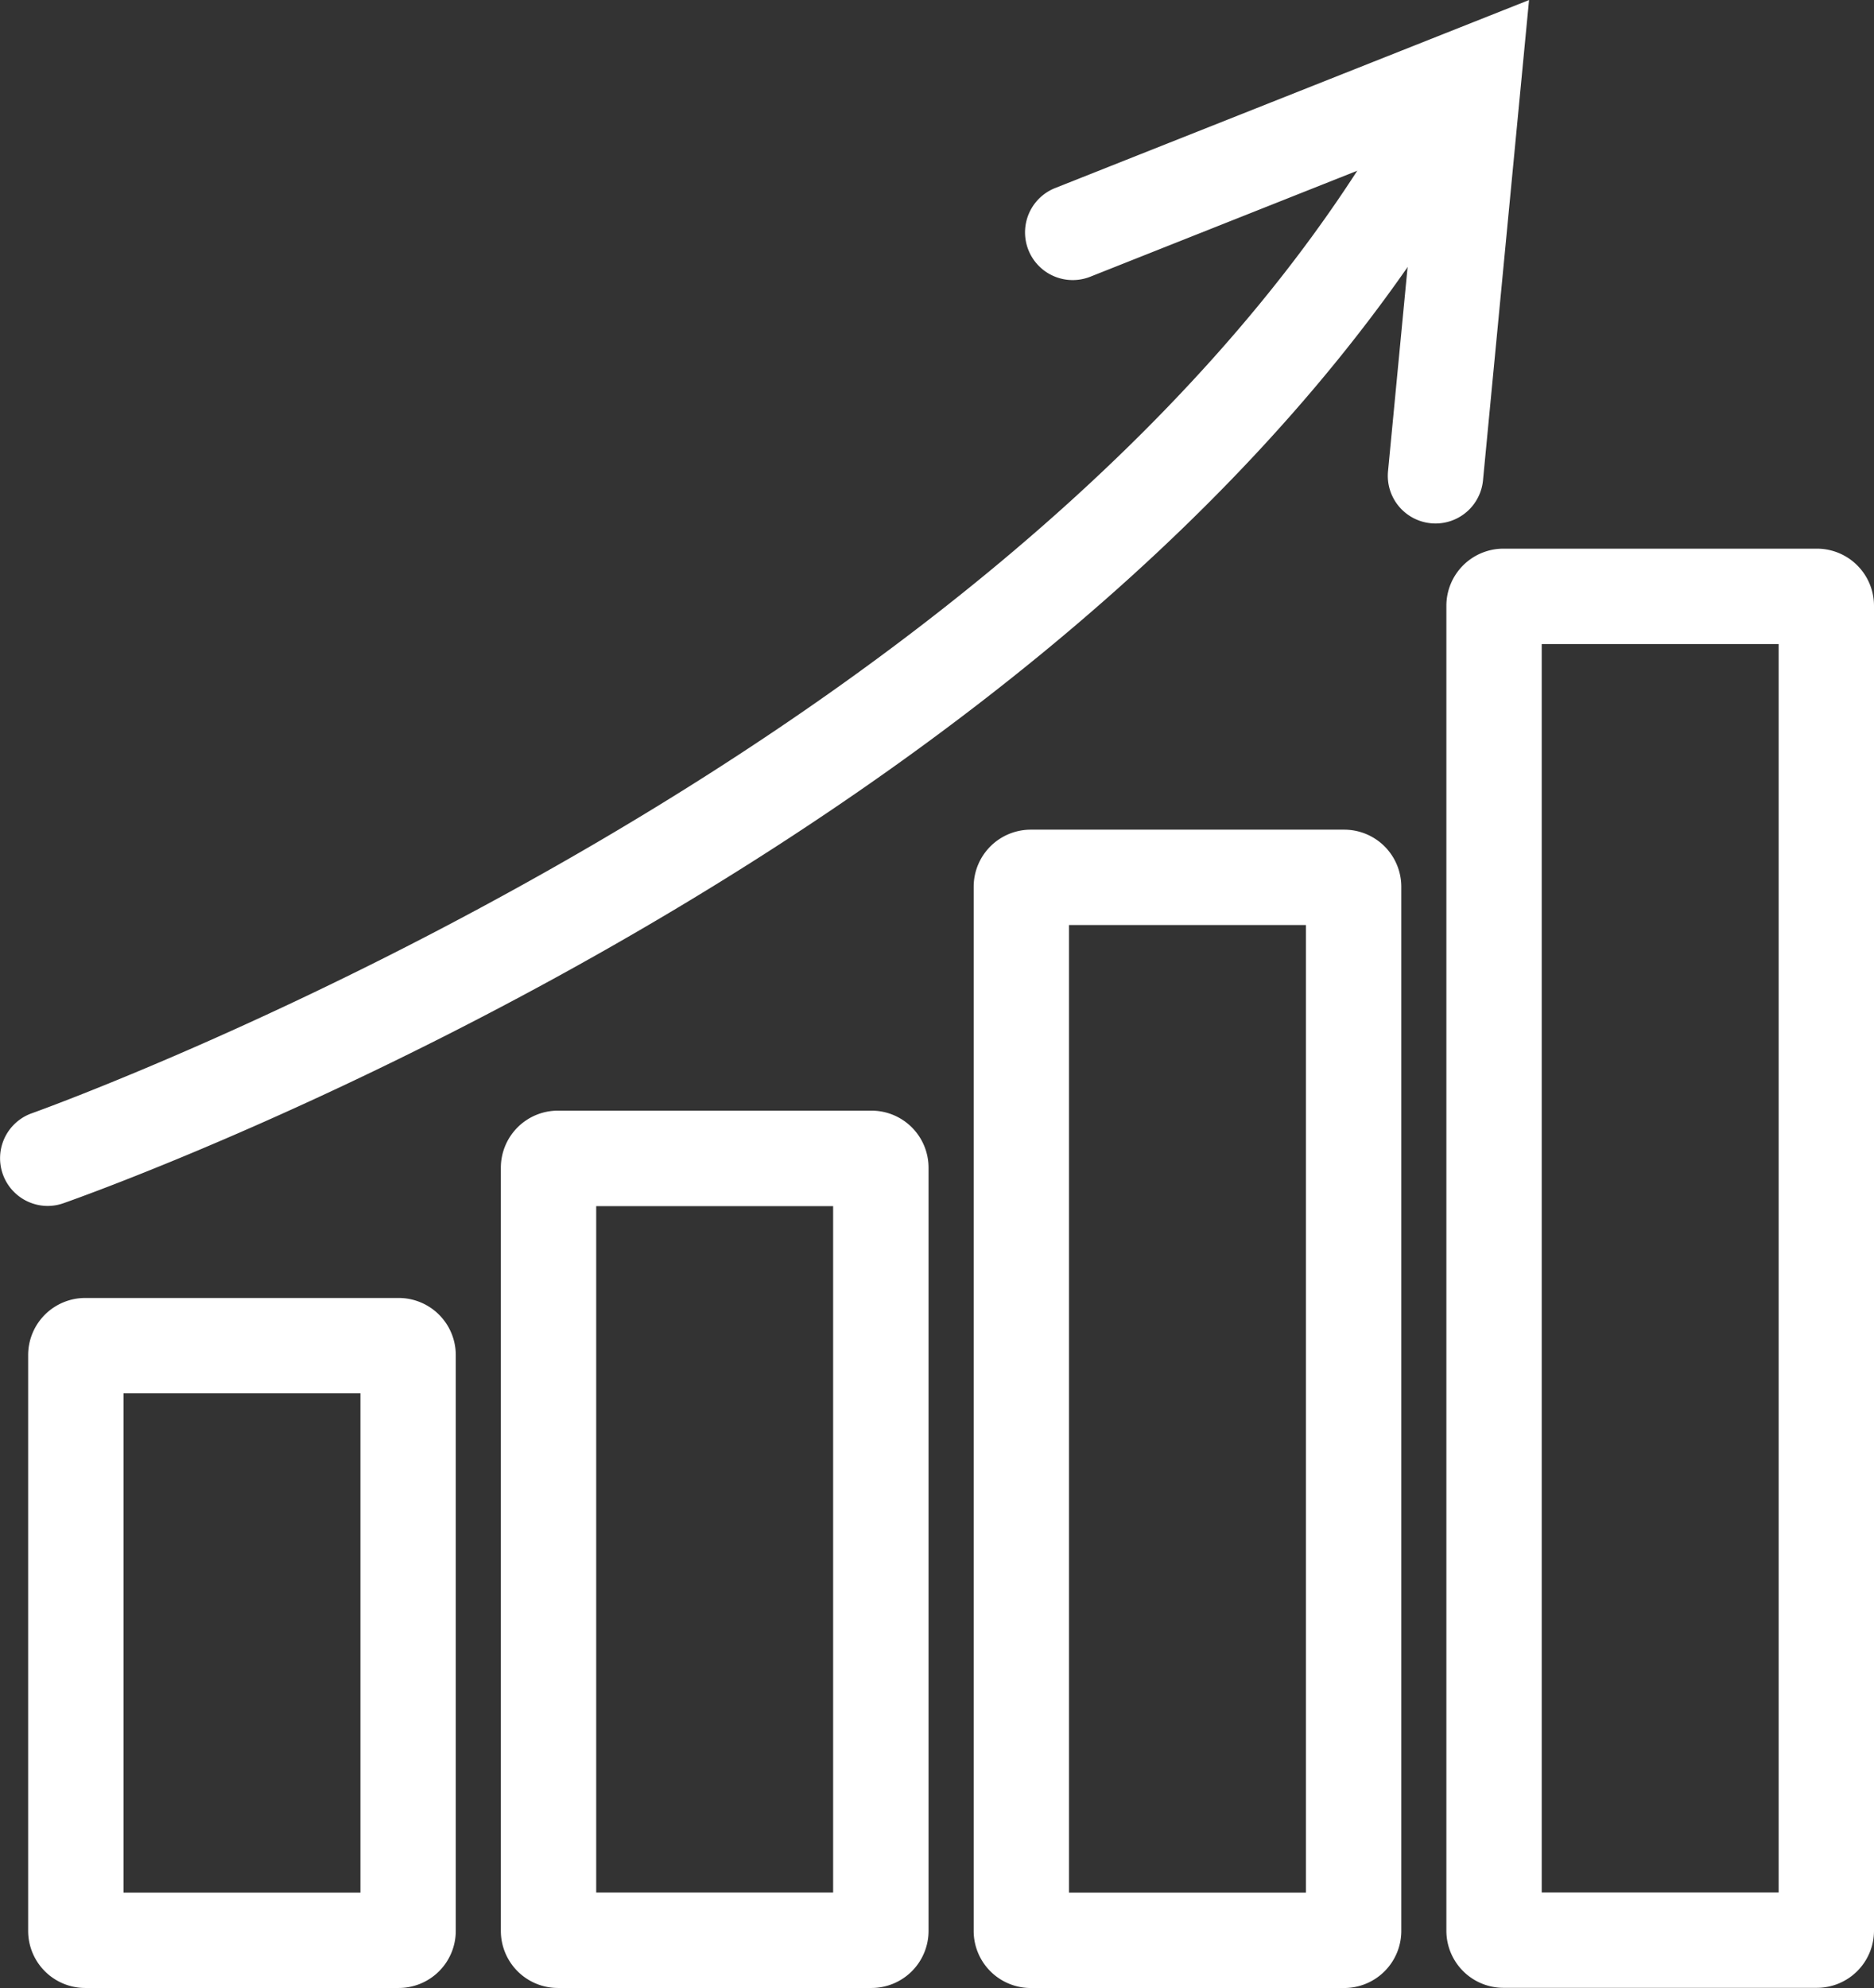 <?xml version="1.0" encoding="UTF-8"?> <svg xmlns="http://www.w3.org/2000/svg" id="Layer_1" data-name="Layer 1" width="50.257" height="53.292" viewBox="0 0 50.257 53.292"><rect x="0" y="0" width="50.257" height="53.292" fill="#333333" stroke="none"/><g id="Group_182" data-name="Group 182" transform="translate(0 0)"><path id="Path_300" data-name="Path 300" d="M12.889,154.577H4.479a1.531,1.531,0,0,1-1.529-1.529V137.609a1.531,1.531,0,0,1,1.529-1.529h8.41a1.531,1.531,0,0,1,1.529,1.529v15.439A1.531,1.531,0,0,1,12.889,154.577ZM5.507,152.02h6.354V138.637H5.507Z" transform="translate(-2.195 -101.285)" fill="#fff"></path><path id="Path_301" data-name="Path 301" d="M62.469,139.959h-8.41a1.531,1.531,0,0,1-1.529-1.529V117.969a1.531,1.531,0,0,1,1.529-1.529h8.41A1.531,1.531,0,0,1,64,117.969V138.43A1.531,1.531,0,0,1,62.469,139.959ZM55.087,137.4h6.354V119H55.087Z" transform="translate(-39.098 -86.667)" fill="#fff"></path><path id="Path_302" data-name="Path 302" d="M112.059,118.032h-8.41a1.531,1.531,0,0,1-1.529-1.529V88.509a1.531,1.531,0,0,1,1.529-1.529h8.41a1.531,1.531,0,0,1,1.529,1.529V116.5A1.531,1.531,0,0,1,112.059,118.032Zm-7.382-2.557h6.354V89.537h-6.354Z" transform="translate(-76.008 -64.739)" fill="#fff"></path><path id="Path_303" data-name="Path 303" d="M161.639,96.1h-8.41a1.531,1.531,0,0,1-1.529-1.529V59.049a1.531,1.531,0,0,1,1.529-1.529h8.41a1.531,1.531,0,0,1,1.529,1.529V94.573A1.532,1.532,0,0,1,161.639,96.1Zm-7.382-2.557h6.354V60.077h-6.354Z" transform="translate(-112.911 -42.812)" fill="#fff"></path><path id="Path_304" data-name="Path 304" d="M1.278,35.312a1.279,1.279,0,0,1-.424-2.485c.278-.1,27.879-9.973,37.2-28.123a1.278,1.278,0,1,1,2.275,1.168C30.539,24.935,2.874,34.827,1.7,35.239A1.277,1.277,0,0,1,1.278,35.312Z" transform="translate(0.001 -2.984)" fill="#fff"></path><path id="Path_305" data-name="Path 305" d="M118.518,14.032q-.061,0-.124-.006a1.278,1.278,0,0,1-1.151-1.395l.836-8.714-8.821,3.5a1.278,1.278,0,0,1-.942-2.377L121.025,0l-1.235,12.876A1.279,1.279,0,0,1,118.518,14.032Z" transform="translate(-80.019 0.001)" fill="#fff"></path></g></svg> 